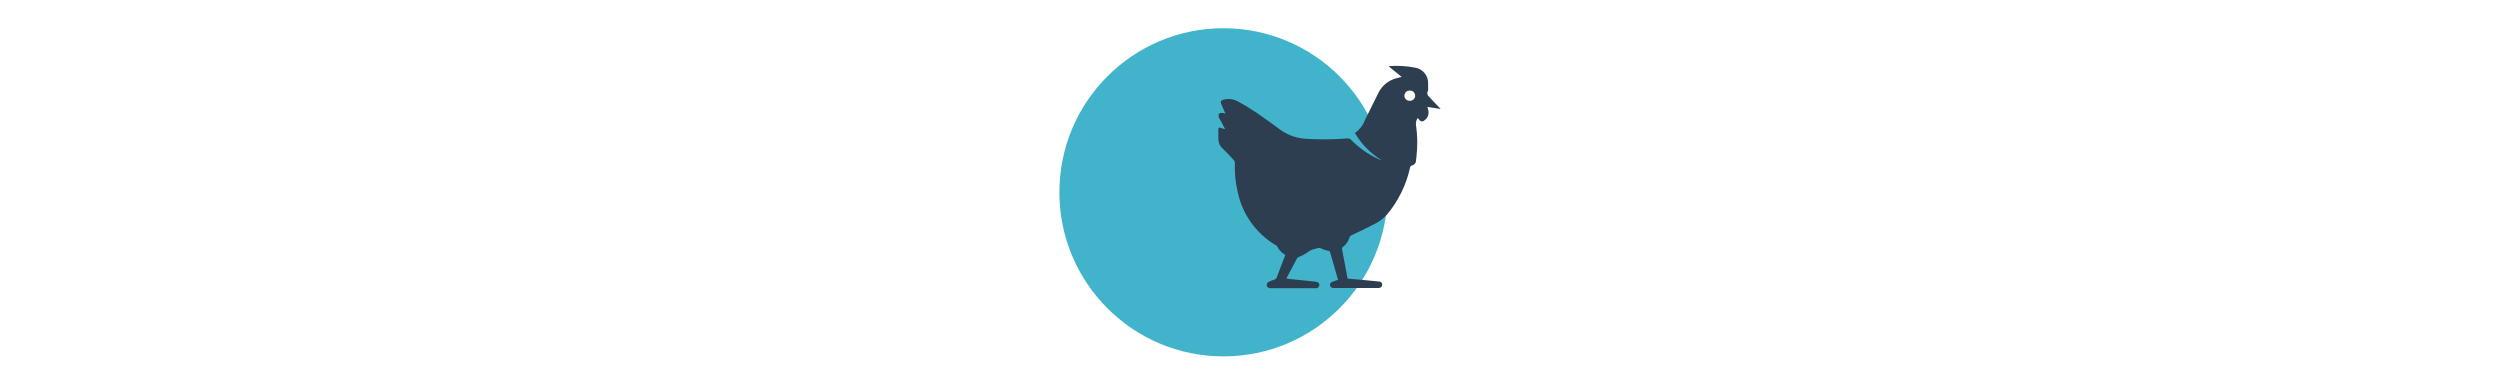 <svg xmlns="http://www.w3.org/2000/svg" id="Calque_1" viewBox="0 0 650 100"><defs><style>.cls-1{fill:#41b4cc;}.cls-2{fill:#2d3e50;}</style></defs><circle class="cls-1" cx="318.1" cy="50" r="42.66"></circle><path class="cls-2" d="M317.29,33.21c-.3-.12-.52,0-.52,.33v2.67c.02,.95,.44,1.85,1.17,2.47,1.03,.95,1.97,1.98,2.91,3.01,.14,.18,.21,.4,.22,.63-.1,2.45,.12,4.9,.67,7.3,1.15,5.93,4.79,11.08,9.99,14.16,.12,0,.27,.13,.32,.25,.45,.96,1.2,1.74,2.13,2.25-.77,2.03-1.5,4-2.27,5.96-.1,.18-.25,.32-.43,.4-.57,.19-1.12,.41-1.67,.67-.27,.16-.44,.44-.48,.75,.02,.29,.17,.55,.4,.72,.23,.13,.49,.18,.75,.15h11.16c.19,.03,.38,.03,.57,0,.46,0,.83-.37,.83-.83s-.37-.83-.83-.83c-.26-.05-.52-.08-.78-.1l-6.88-.72c-.01-.08-.01-.16,0-.23,.9-1.67,1.8-3.43,2.73-5.13,.13-.15,.29-.26,.48-.32,.72-.26,1.4-.6,2.03-1.03,.59-.52,1.31-.87,2.08-1.03,.18-.04,.36-.09,.53-.15,.4-.18,.85-.14,1.22,.1,.53,.26,1.09,.44,1.67,.53,.3,.01,.55,.25,.58,.55,.55,1.93,1.12,3.86,1.67,5.8l.35,1.2-1.55,.55c-.38,.13-.6,.51-.53,.9,.05,.41,.42,.71,.83,.68h11.88c.46,0,.84-.36,.85-.82,0,0,0,0,0,0,.04-.44-.29-.83-.73-.86-.02,0-.04,0-.05,0l-4.5-.43-3.71-.33c-.5-2.63-1-5.2-1.47-7.76,0-.19,.09-.37,.25-.48,.8-.58,1.39-1.41,1.67-2.37,.09-.3,.31-.55,.6-.67,1.77-.85,3.55-1.67,5.28-2.58,1.49-.65,2.83-1.61,3.93-2.81,2.96-3.55,5.02-7.77,6-12.29,.05-.18,.18-.34,.35-.42,.74-.1,1.26-.77,1.18-1.52,.02-.24,.05-.48,.1-.72,.33-2.81,.29-5.66-.13-8.46-.04-.59,.13-1.18,.47-1.67l.45,.53c.25,.37,.76,.47,1.13,.21,.03-.02,.07-.05,.1-.08,.87-.55,1.3-1.59,1.07-2.6,0-.3-.17-.6-.25-.95l3.46,.55-.48-.52c-.95-1-1.92-1.98-2.83-3-.13-.23-.19-.5-.17-.77,0-.17,.2-.32,.22-.48v-1.67c.17-2.14-1.37-4.05-3.5-4.33-2.17-.42-4.38-.55-6.58-.38l-.13,.1,3.33,2.7c-.72,.2-1.37,.32-1.98,.53-1.87,.67-3.39,2.08-4.2,3.9-1.18,2.28-2.27,4.63-3.43,6.93-.5,1.31-1.39,2.43-2.55,3.21,1.67,2.9,4.06,5.33,6.93,7.05-.16-.02-.33-.06-.48-.12-2.82-1.24-5.37-3.01-7.51-5.21-.21-.19-.48-.3-.77-.3-3.55,.29-7.12,.33-10.68,.12-2.39-.1-4.7-.86-6.66-2.22-2.12-1.53-4.21-3.1-6.38-4.56-1.67-1.12-3.33-2.13-5.11-3.08-1.08-.53-2.32-.65-3.48-.33-.75,.17-.88,.52-.58,1.2s.68,1.55,1.05,2.43c-.68-.2-1.25-.38-1.75,.12v.78l1.67,3.11c-.47-.03-.82-.23-1.2-.33Zm49.17-9.66c.73-.08,1.39,.44,1.47,1.18,.08,.73-.44,1.39-1.18,1.47-.1,.01-.2,.01-.3,0-.72,0-1.3-.58-1.3-1.3,0-.01,0-.02,0-.03,0-.72,.58-1.31,1.3-1.32Z"></path></svg>